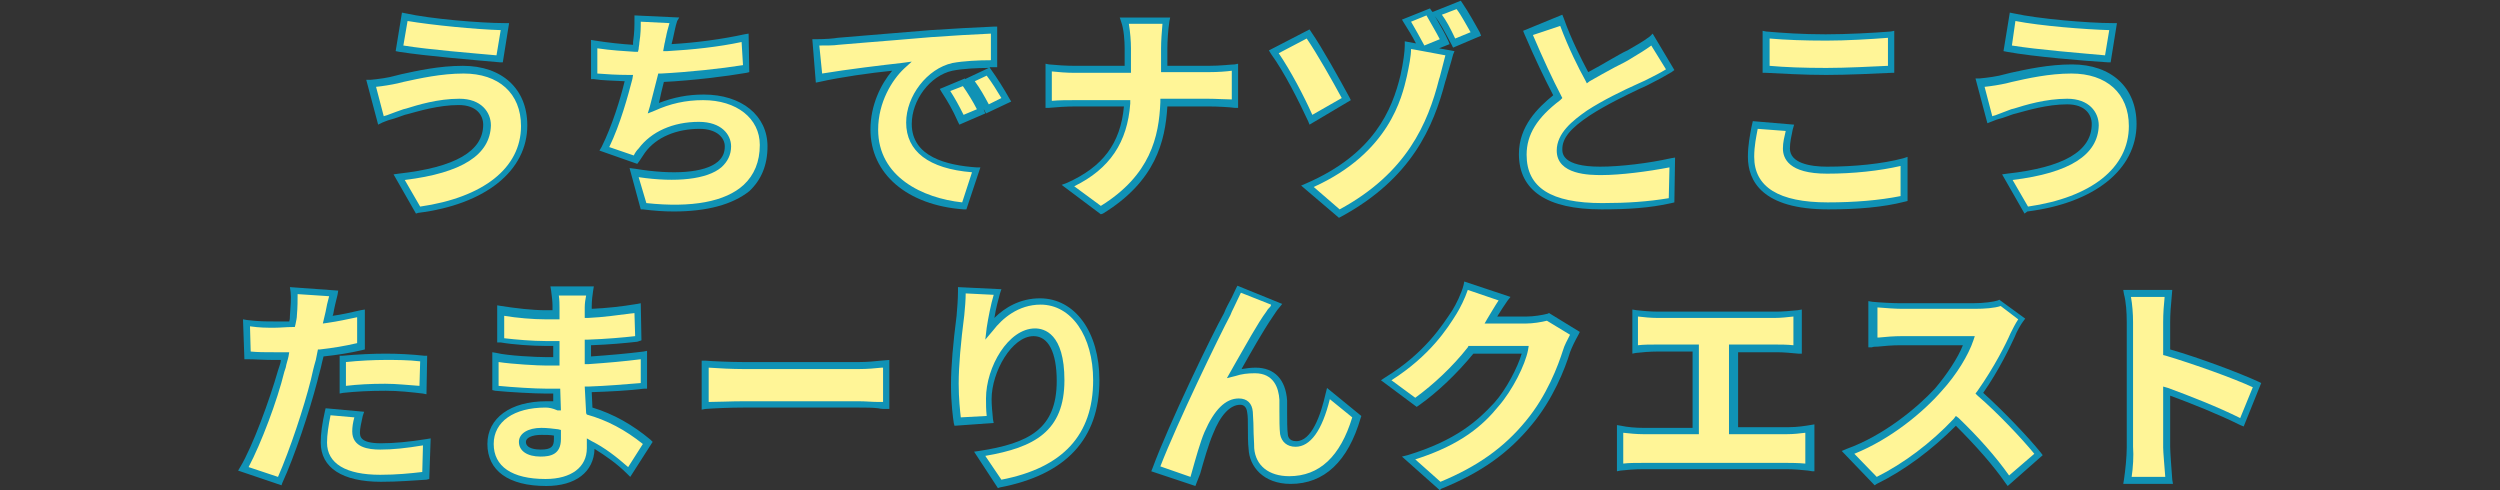 <?xml version="1.0" encoding="utf-8"?>
<!-- Generator: Adobe Illustrator 24.1.1, SVG Export Plug-In . SVG Version: 6.00 Build 0)  -->
<svg version="1.1" id="レイヤー_1" xmlns="http://www.w3.org/2000/svg" xmlns:xlink="http://www.w3.org/1999/xlink" x="0px"
	 y="0px" viewBox="0 0 357 70" style="enable-background:new 0 0 357 70;" xml:space="preserve">
<rect x="0" y="0" width="357" height="70" fill="#333333" stroke="none"/>
<style type="text/css">
	.st0{fill:none;}
	.st1{fill:#FFF597;}
	.st2{fill:#1092B5;}
</style>
<rect class="st0" width="357" height="70"/>
<g>
	<g>
		<g>
			<path class="st1" d="M65.4,14.5c-3.3,0-6.4,1.1-7.8,1.5c-0.9,0.2-2.2,0.8-3.2,1.2L53,11.8c1.1-0.1,2.6-0.3,3.7-0.6
				c2.3-0.5,5.8-1.3,9.4-1.3c5.2,0,8.7,3,8.7,8c0,6.6-6.2,10.9-15.2,12.1L57,25.3c7.8-0.8,12.5-3.1,12.5-7.6
				C69.5,16,68.2,14.5,65.4,14.5z M72.1,3.8l-0.7,4.6c-3.7-0.2-10.7-0.8-14.3-1.5l0.7-4.5C61.5,3.2,68.7,3.8,72.1,3.8z"/>
			<path class="st2" d="M59.4,30.5l-3.2-5.6l0.7-0.1C65,23.9,69,21.6,69,17.8c0-1.3-0.9-2.8-3.5-2.8c-2.9,0-5.8,0.9-7.3,1.3
				l-0.4,0.1c-0.6,0.2-1.3,0.5-2.1,0.7c-0.4,0.1-0.8,0.3-1.1,0.4L54,17.8l-1.7-6.4l0.6,0c1.1-0.1,2.6-0.3,3.6-0.6l0.8-0.2
				c2.3-0.5,5.4-1.2,8.8-1.2c5.6,0,9.2,3.3,9.2,8.5c0,6.5-6,11.3-15.6,12.5L59.4,30.5z M57.8,25.7l2.2,3.8c9-1.3,14.4-5.5,14.4-11.5
				c0-4.7-3.2-7.5-8.2-7.5c-3.2,0-6.3,0.7-8.6,1.2l-0.8,0.2c-0.9,0.2-2.1,0.4-3.1,0.5l1.1,4.2c0.2-0.1,0.4-0.1,0.6-0.2
				c0.8-0.3,1.6-0.6,2.2-0.8l0.4-0.1c1.6-0.5,4.5-1.4,7.6-1.4c3.1,0,4.5,1.9,4.5,3.8C70,22.1,66,24.7,57.8,25.7z M71.8,8.9l-0.4,0
				C68,8.6,60.8,8,57,7.4l-0.5-0.1l0.9-5.5l0.5,0.1c3.6,0.8,10.7,1.4,14.2,1.4h0.6L71.8,8.9z M57.6,6.5c3.7,0.6,10,1.1,13.3,1.4
				l0.6-3.6C68,4.2,61.8,3.6,58.2,3L57.6,6.5z"/>
		</g>
		<g>
			<path class="st1" d="M106.5,9.8c-3,0.5-7.9,1.1-12.2,1.3c-0.3,1.5-0.7,3-1.1,4.3c2.4-1.1,4.6-1.5,7.1-1.5c5,0,8.6,2.7,8.6,6.9
				c0,7.2-6.8,9.8-17.1,8.7l-1.3-4.8c6.6,1.2,13.4,0.6,13.4-3.7c0-1.6-1.4-3-4.1-3c-3.5,0-6.5,1.3-8.2,3.6c-0.3,0.4-0.5,0.8-0.8,1.3
				l-4.4-1.6c1.4-2.8,2.7-6.7,3.5-10.1c-1.8-0.1-3.6-0.1-5-0.3V6.3c1.9,0.3,4,0.6,5.9,0.6c0.1-0.3,0.1-0.6,0.1-0.8
				C91,4.6,91,3.8,90.9,2.7l5.3,0.2c-0.4,1.2-0.6,2.3-0.8,3.5l-0.1,0.5c3.4-0.2,7.4-0.7,11.1-1.4L106.5,9.8z"/>
			<path class="st2" d="M96.2,30.2c-1.4,0-2.8-0.1-4.4-0.3l-0.3,0L89.9,24l0.8,0.1c5.4,0.9,9.9,0.6,11.8-1c0.7-0.6,1-1.3,1-2.2
				c0-1.2-1.1-2.5-3.6-2.5c-3.3,0-6.2,1.2-7.8,3.4c-0.3,0.4-0.5,0.8-0.8,1.2L91,23.4l-5.4-1.9l0.3-0.5c1.5-3,2.7-6.9,3.3-9.4
				c-1.7-0.1-3.2-0.1-4.4-0.3l-0.4,0V5.7l0.6,0.1c1.9,0.3,3.8,0.5,5.4,0.6c0-0.1,0-0.2,0-0.3l0-0.1c0.2-1.4,0.2-2.2,0.2-3.3l0-0.5
				l6.4,0.3L96.7,3c-0.3,0.9-0.4,1.7-0.6,2.5C96,5.8,96,6,95.9,6.3c3.5-0.2,7.2-0.7,10.4-1.4l0.6-0.1l0.1,5.5l-0.4,0.1
				c-2.9,0.5-7.7,1.1-11.8,1.3c-0.3,1.1-0.5,2.1-0.7,3c2.1-0.8,4.1-1.2,6.4-1.2c5.4,0,9.1,3,9.1,7.4c0,2.7-0.9,4.8-2.6,6.4
				C104.6,29.2,101,30.2,96.2,30.2z M92.3,29c6.5,0.7,11.3-0.2,13.9-2.6c1.5-1.4,2.3-3.3,2.3-5.7c0-3.8-3.3-6.4-8.1-6.4
				c-2.5,0-4.7,0.5-6.9,1.5l-1,0.4l0.3-1c0.3-1.2,0.7-2.7,1.1-4.3l0.1-0.4l0.4,0c3.9-0.2,8.6-0.7,11.7-1.2L105.9,6
				c-3.3,0.7-7,1.1-10.6,1.3l-0.6,0l0.2-1.1c0.1-0.3,0.1-0.6,0.2-0.9c0.1-0.6,0.3-1.3,0.5-2l-4.1-0.2c0,0.9,0,1.7-0.2,3
				c0,0.3-0.1,0.6-0.1,0.9l-0.1,0.4l-0.4,0c-1.5-0.1-3.4-0.2-5.4-0.5v3.6c1.3,0.1,2.8,0.2,4.5,0.2l0.6,0l-0.1,0.6
				c-0.6,2.3-1.7,6.4-3.3,9.7l3.5,1.2c0.2-0.4,0.4-0.7,0.7-1c1.8-2.4,4.9-3.8,8.6-3.8c3.2,0,4.6,1.8,4.6,3.5c0,1.2-0.5,2.2-1.4,3
				c-2,1.7-6.4,2.2-11.8,1.4L92.3,29z"/>
		</g>
		<g>
			<path class="st1" d="M119.7,5.9c2.9-0.2,7.6-0.6,13.2-1.1c3.1-0.2,6.7-0.4,9-0.5l0,4.8c-1.6,0-4.2,0-5.9,0.4
				c-3.3,0.7-6.2,4.4-6.2,8c0,4.6,4.3,6.3,9.6,6.7l-1.7,5.2c-6.9-0.5-12.8-4.3-12.8-10.9c0-4.2,2.2-7.5,3.9-9
				c-2.7,0.3-8.1,0.9-11.8,1.7l-0.5-5.1C117.8,6.1,119.1,6,119.7,5.9z M140.1,15.9l-2.8,1.2c-0.8-1.8-1.4-2.8-2.4-4.3l2.7-1.1
				C138.4,12.8,139.5,14.7,140.1,15.9z M143.8,14.3l-2.7,1.3c-0.9-1.8-1.5-2.7-2.5-4.2l2.7-1.2C142,11.3,143.2,13.1,143.8,14.3z"/>
			<path class="st2" d="M138,29.9l-0.4,0c-8.1-0.6-13.3-5.1-13.3-11.4c0-3.5,1.5-6.5,3.1-8.4c-3,0.3-7.3,0.9-10.4,1.6l-0.5,0.1
				L116,5.6l0.5,0c1.3,0,2.6-0.1,3.1-0.2l0,0l3.6-0.3c2.6-0.2,5.9-0.5,9.7-0.8c3-0.2,6.6-0.4,9-0.5l0.5,0l0,5.8l-1.1,0c0,0,0,0,0,0
				l0.2,0.3c0.8,1.1,2,3,2.6,4.1l0.3,0.5l-3.6,1.7l-0.2-0.4c0-0.1-0.1-0.1-0.1-0.2c0,0,0,0,0,0.1l0.2,0.5l-3.7,1.6l-0.2-0.4
				c-0.8-1.8-1.4-2.8-2.3-4.2l-0.3-0.5l3.6-1.5l0,0.1l3.4-1.6c-1.6,0-3.7,0.1-5.2,0.4c-3.2,0.7-5.8,4.2-5.8,7.6c0,4.7,5,5.9,9.2,6.2
				l0.6,0L138,29.9z M130.2,8.8l-1.1,1c-1.7,1.6-3.7,4.8-3.7,8.7c0,6.8,6.4,9.8,12,10.4l1.4-4.3c-6.2-0.5-9.4-3-9.4-7.1
				c0-3.8,3-7.7,6.6-8.5c1.6-0.3,3.8-0.4,5.4-0.4l0.1,0l0-3.8c-2.4,0.1-5.7,0.3-8.5,0.5c-3.7,0.3-7,0.6-9.7,0.8l-3.6,0.3
				c-0.6,0.1-1.7,0.1-2.7,0.1l0.4,4C121,9.9,126,9.3,128.7,9L130.2,8.8z M135.7,13c0.7,1.1,1.2,2,1.9,3.4l1.9-0.8
				c-0.5-1-1.3-2.3-2-3.3L135.7,13z M139.2,11.6c0.8,1.1,1.3,2,2,3.3l1.8-0.9c-0.6-1-1.4-2.3-2.1-3.2L139.2,11.6z"/>
		</g>
		<g>
			<path class="st1" d="M172.6,9.9c1.7,0,3.1-0.1,3.8-0.2v5.2c-0.7-0.1-2.4-0.2-3.8-0.2h-6.3c-0.3,6-2.1,11.2-9,15.3l-4.7-3.5
				c6.2-2.8,8.1-7.1,8.5-11.8h-7.3c-1.5,0-2.8,0.1-3.9,0.2V9.6c1.1,0.1,2.5,0.2,3.8,0.2h7.5v-3c0-1.1-0.1-2.8-0.5-4h6
				c-0.2,1.2-0.3,3-0.3,4v3H172.6z"/>
			<path class="st2" d="M157.2,30.6l-5.6-4.2l0.8-0.3c5.1-2.3,7.6-5.6,8.1-10.9h-6.8c-1.5,0-2.8,0.1-3.9,0.2l-0.5,0V9.1l0.5,0.1
				c1,0.1,2.4,0.2,3.8,0.2h7V6.9c0-1-0.1-2.7-0.5-3.8l-0.2-0.6h7.2L167,3c-0.2,1.2-0.3,3-0.3,3.9v2.5h5.8c1.9,0,3.3-0.2,3.8-0.2
				l0.5-0.1v6.3l-0.5,0c-0.7-0.1-2.4-0.2-3.8-0.2h-5.8c-0.3,5-1.7,10.7-9.2,15.3L157.2,30.6z M153.4,26.6l3.8,2.8
				c7.1-4.4,8.3-9.9,8.5-14.8l0-0.5h6.8c1.2,0,2.5,0.1,3.4,0.1v-4.1c-0.7,0.1-1.9,0.2-3.3,0.2h-6.8V6.9c0-1,0.1-2.4,0.2-3.5h-4.8
				c0.2,1.2,0.3,2.5,0.3,3.5v3.5h-8c-1.2,0-2.4-0.1-3.3-0.2v4.2c1.1-0.1,2.2-0.1,3.4-0.1h7.8l0,0.5C161,20.3,158.5,24.1,153.4,26.6z
				"/>
		</g>
		<g>
			<path class="st1" d="M187.2,17.1c-1.4-3-3.5-7.1-5.3-9.7l4.9-2.5c1.6,2.3,4.3,7.1,5.5,9.3L187.2,17.1z M203.8,6.9l3.2,0.6
				c-0.4,1.3-0.9,3.2-1.1,3.9c-1.5,5.9-4.4,13.6-14.7,19.1l-4.5-3.9c10.6-4.5,12.8-11.8,13.7-15.9c0.4-1.8,0.6-3.5,0.6-4.3l2,0.4
				c-0.6-1.2-1.4-2.7-2.2-3.8l3.1-1.2c0.8,1.2,1.9,3.1,2.4,4.2L203.8,6.9z M208.2,0.6c0.8,1.2,1.9,3.1,2.5,4.2l-3.1,1.3
				c-0.7-1.3-1.6-3-2.5-4.2L208.2,0.6z"/>
			<path class="st2" d="M191.2,31.1l-5.4-4.6l0.7-0.3c9.7-4.2,12.3-10.5,13.5-15.5c0.4-1.8,0.6-3.4,0.6-4.2l0-0.6l1.6,0.3
				c-0.5-1-1.2-2.1-1.7-2.9l-0.3-0.5l4-1.6l0.2,0.3c0.1,0.1,0.1,0.2,0.2,0.2l4-1.6l0.2,0.3c0.9,1.3,2,3.3,2.5,4.2l0.2,0.5l-4,1.7
				l-0.2-0.4c-1-1.9-1.7-3.2-2.4-4.1c0.7,1.2,1.5,2.6,1.9,3.5l0.2,0.5l-1.5,0.6l2.2,0.4l-0.2,0.5c-0.3,1.2-0.8,2.7-1,3.5l-0.1,0.3
				c-1.7,6.5-4.8,13.9-15,19.4L191.2,31.1z M187.6,26.7l3.7,3.2c9.6-5.2,12.6-12.3,14.2-18.6l0.1-0.3c0.2-0.7,0.5-2,0.8-3.1
				l-4.3-0.8l0,0L201.5,7c0,1-0.3,2.5-0.6,3.9C200.2,13.9,198.4,21.8,187.6,26.7z M201.5,3.1c0.6,1,1.3,2.3,1.9,3.4l2.2-0.9
				c-0.5-1-1.3-2.3-1.9-3.4L201.5,3.1z M205.9,2.1c0.6,0.8,1.2,1.9,1.9,3.4l2.2-0.9c-0.6-1-1.3-2.4-2-3.3L205.9,2.1z M187,17.8
				l-0.2-0.5c-1.3-2.8-3.4-7-5.3-9.6l-0.3-0.5l5.8-3l0.2,0.3c1.6,2.3,4.2,7,5.5,9.4l0.2,0.4L187,17.8z M182.6,7.6
				c1.7,2.5,3.6,6.1,4.8,8.8l4.2-2.4c-1.3-2.4-3.5-6.3-5-8.5L182.6,7.6z"/>
		</g>
		<g>
			<path class="st1" d="M238.5,10c-1.1,0.7-2.2,1.2-3.5,1.9c-1.8,0.9-5.5,2.6-8.2,4.3c-2.4,1.6-4.1,3.2-4.1,5.2s2,3,5.9,3
				c3.1,0,7.3-0.5,10.2-1.2l-0.1,5.4c-2.8,0.5-5.9,0.8-10,0.8c-6.4,0-11.3-1.7-11.3-7.4c0-3.5,2.2-6.1,5-8.2
				c-1.4-2.7-2.9-5.8-4.2-9.1l4.7-1.9c1.1,3.1,2.5,5.9,3.7,8.2c2.3-1.3,4.6-2.5,6-3.3c1.3-0.7,2.3-1.3,3.2-2.1L238.5,10z"/>
			<path class="st2" d="M228.7,29.9c-7.8,0-11.8-2.7-11.8-7.9c0-4,2.7-6.6,4.9-8.4c-1.2-2.3-2.6-5.2-4.1-8.7l-0.2-0.5l5.6-2.3
				l0.2,0.5c1.1,3.1,2.5,5.8,3.5,7.7c1.1-0.6,2.2-1.2,3.2-1.8c0.9-0.5,1.7-1,2.4-1.3c1.2-0.7,2.3-1.3,3.2-2l0.4-0.4l3.1,5.2
				l-0.4,0.3c-1,0.6-2.1,1.2-3.5,1.9l-1.1,0.5c-1.9,0.9-4.8,2.3-7.1,3.8c-2.7,1.8-3.9,3.2-3.9,4.8c0,0.6,0,2.5,5.4,2.5
				c2.9,0,7-0.5,10.1-1.2l0.6-0.1l-0.1,6.4l-0.4,0.1C235.6,29.7,232.5,29.9,228.7,29.9z M218.9,5c1.5,3.5,2.8,6.3,4,8.6l0.2,0.4
				l-0.3,0.3c-3.3,2.5-4.8,4.9-4.8,7.8c0,4.7,3.5,6.9,10.8,6.9c3.5,0,6.5-0.2,9.5-0.7l0.1-4.4c-3.1,0.6-7,1.1-9.7,1.1
				c-1.6,0-6.4,0-6.4-3.5c0-2.5,2.3-4.3,4.3-5.7c2.3-1.5,5.2-2.9,7.2-3.8l1.1-0.5c1.2-0.6,2.2-1.1,3-1.6l-2.1-3.4
				c-0.8,0.6-1.8,1.2-2.8,1.8c-0.6,0.4-1.4,0.8-2.4,1.3c-1.1,0.6-2.4,1.3-3.6,2l-0.4,0.3l-0.2-0.4c-1-1.8-2.4-4.6-3.6-7.8L218.9,5z"
				/>
		</g>
		<g>
			<path class="st1" d="M255.6,18.3c-0.2,1.1-0.5,1.9-0.5,2.9c0,1.7,1.6,3.1,5.8,3.1c4.1,0,8.1-0.5,11-1.2l0,5.3
				c-3,0.7-6.6,1-10.9,1c-7.5,0-11-2.6-11-7c0-1.9,0.4-3.4,0.6-4.6L255.6,18.3z M252.2,4.8c2.3,0.3,5.2,0.4,8.6,0.4
				c3.1,0,6.9-0.2,9.3-0.4v5c-2.2,0.2-6.3,0.4-9.3,0.4c-3.3,0-6-0.2-8.6-0.3V4.8z"/>
			<path class="st2" d="M261.1,29.9c-9.5,0-11.5-4.1-11.5-7.5c0-1.7,0.3-3.1,0.5-4.2l0.2-0.9l5.9,0.5l-0.2,0.7
				c-0.2,1-0.4,1.8-0.4,2.7c0,2.1,2.9,2.6,5.3,2.6c3.9,0,7.9-0.4,10.9-1.2l0.6-0.2l0,6.3l-0.4,0.1C268.9,29.6,265.2,29.9,261.1,29.9
				z M251,18.4L251,18.4c-0.2,1.1-0.5,2.4-0.5,4c0,4.3,3.5,6.5,10.5,6.5c3.9,0,7.4-0.3,10.4-0.9l0-4.3c-3,0.7-6.8,1.1-10.5,1.1
				c-5.5,0-6.3-2.2-6.3-3.6c0-0.9,0.2-1.6,0.4-2.5L251,18.4z M260.8,10.7c-3.5,0-6.3-0.2-8.6-0.3l-0.5,0v-6l0.5,0.1
				c2.3,0.2,5.1,0.4,8.5,0.4c3,0,6.8-0.2,9.3-0.4l0.5-0.1v6l-0.4,0C268,10.5,263.9,10.7,260.8,10.7z M252.7,9.4
				c2.2,0.2,4.9,0.3,8.1,0.3c2.9,0,6.6-0.2,8.8-0.3v-4c-2.5,0.2-6,0.4-8.8,0.4c-3.1,0-5.9-0.1-8.1-0.3V9.4z"/>
		</g>
		<g>
			<path class="st1" d="M295.1,14.5c-3.3,0-6.4,1.1-7.8,1.5c-0.9,0.2-2.2,0.8-3.2,1.2l-1.4-5.3c1.1-0.1,2.6-0.3,3.7-0.6
				c2.3-0.5,5.8-1.3,9.4-1.3c5.2,0,8.7,3,8.7,8c0,6.6-6.2,10.9-15.2,12.1l-2.7-4.7c7.8-0.8,12.5-3.1,12.5-7.6
				C299.1,16,297.8,14.5,295.1,14.5z M301.8,3.8L301,8.3c-3.7-0.2-10.7-0.8-14.3-1.5l0.7-4.5C291.2,3.2,298.4,3.8,301.8,3.8z"/>
			<path class="st2" d="M289.1,30.5l-3.2-5.6l0.7-0.1c8.1-0.9,12.1-3.2,12.1-7.1c0-1.3-0.9-2.8-3.5-2.8c-2.9,0-5.8,0.9-7.3,1.3
				l-0.4,0.1c-0.6,0.2-1.3,0.5-2.1,0.7c-0.4,0.1-0.8,0.3-1.1,0.4l-0.5,0.2l-1.7-6.4l0.6,0c1.1-0.1,2.6-0.3,3.6-0.6l0.8-0.2
				c2.3-0.5,5.4-1.2,8.8-1.2c5.6,0,9.2,3.3,9.2,8.5c0,6.5-6,11.3-15.6,12.5L289.1,30.5z M287.4,25.7l2.2,3.8
				c9-1.3,14.4-5.5,14.4-11.5c0-4.7-3.2-7.5-8.2-7.5c-3.2,0-6.3,0.7-8.5,1.2l-0.8,0.2c-0.9,0.2-2.1,0.4-3.1,0.5l1.1,4.2
				c0.2-0.1,0.4-0.1,0.6-0.2c0.8-0.3,1.6-0.6,2.1-0.8l0.4-0.1c1.6-0.5,4.5-1.4,7.6-1.4c3.1,0,4.5,1.9,4.5,3.8
				C299.6,22.1,295.6,24.7,287.4,25.7z M301.4,8.9l-0.4,0c-3.3-0.2-10.6-0.8-14.4-1.5l-0.5-0.1l0.9-5.5l0.5,0.1
				c3.6,0.8,10.7,1.4,14.2,1.4h0.6L301.4,8.9z M287.3,6.5c3.7,0.6,10,1.1,13.3,1.4l0.6-3.6c-3.5-0.1-9.8-0.6-13.4-1.3L287.3,6.5z"/>
		</g>
		<g>
			<path class="st1" d="M51.6,49.4c-1.7,0.4-3.7,0.8-5.7,1c-0.3,1.3-0.6,2.7-0.9,3.9c-1.1,4.3-3.2,10.6-4.9,14.4l-5.2-1.8
				c1.8-3.1,4.3-9.7,5.4-14c0.2-0.7,0.4-1.5,0.6-2.2c-0.5,0-1.1,0-1.6,0c-1.6,0-2.8-0.1-3.8-0.1L35.2,46c1.7,0.2,2.7,0.2,4,0.2
				c0.8,0,1.7,0,2.5-0.1c0.1-0.5,0.2-0.9,0.2-1.3c0.2-1.3,0.2-2.7,0.1-3.5l5.7,0.4c-0.2,1-0.6,2.5-0.7,3.2l-0.1,0.5
				c1.6-0.2,3.2-0.6,4.7-0.9V49.4z M51.3,59.2c-0.2,0.8-0.4,1.8-0.4,2.5c0,1.3,0.8,2.1,3.5,2.1c2.1,0,4.2-0.2,6.6-0.7l-0.2,4.8
				c-1.8,0.2-3.9,0.4-6.5,0.4c-5.4,0-8.1-2-8.1-5.1c0-1.6,0.3-3.2,0.6-4.4L51.3,59.2z M48.9,51.3c1.8-0.2,4.1-0.3,6.1-0.3
				c1.7,0,3.6,0.1,5.5,0.3l-0.1,4.5c-1.5-0.2-3.5-0.4-5.4-0.4c-2.2,0-4.2,0.1-6.1,0.3V51.3z"/>
			<path class="st2" d="M40.2,69.3L34,67.2l0.3-0.5c1.8-3,4.2-9.6,5.4-13.8l0.2-0.6c0.1-0.3,0.2-0.6,0.2-0.9c-0.3,0-0.6,0-0.9,0
				c-1.6,0-2.8-0.1-3.9-0.1l-0.4,0l-0.2-5.7l0.6,0.1c1.7,0.2,2.6,0.2,3.9,0.2c0.7,0,1.4,0,2.1,0c0.1-0.3,0.1-0.6,0.1-0.8
				c0.1-1.3,0.2-2.6,0.1-3.4L41.4,41l6.9,0.5l-0.1,0.6c-0.2,0.8-0.5,2-0.6,2.7l-0.1,0.3c1.4-0.2,2.7-0.5,4-0.8l0.6-0.1v5.7l-0.4,0.1
				c-1.7,0.4-3.6,0.7-5.5,0.9l-0.2,0.8c-0.2,1-0.5,1.9-0.7,2.8c-1.1,4.2-3.2,10.6-5,14.5L40.2,69.3z M35.5,66.7l4.2,1.4
				c1.7-3.9,3.7-9.9,4.7-13.9c0.2-0.9,0.4-1.8,0.7-2.8l0.3-1.5l0.3,0c1.8-0.2,3.6-0.5,5.3-0.9v-3.7c-1.4,0.3-2.8,0.6-4.2,0.8
				l-0.7,0.1l0.4-1.7c0.1-0.6,0.3-1.5,0.5-2.2L42.5,42c0,0.8,0,1.9-0.1,3c0,0.4-0.1,0.8-0.2,1.3l-0.1,0.4l-0.4,0
				c-0.8,0-1.7,0.1-2.5,0.1c-1.2,0-2.1,0-3.5-0.2l0.1,3.6c1,0.1,2,0.1,3.4,0.1c0.5,0,1,0,1.5,0l0.6,0l-0.1,0.6
				c-0.1,0.5-0.3,1-0.4,1.6l-0.2,0.6C39.6,57.2,37.3,63.3,35.5,66.7z M54.4,68.8c-5.5,0-8.6-2-8.6-5.6c0-1.3,0.2-2.7,0.6-4.5
				l0.1-0.4l5.5,0.5l-0.2,0.6c-0.2,0.9-0.4,1.8-0.4,2.3c0,0.6,0,1.6,3,1.6c1.9,0,4-0.2,6.5-0.6l0.6-0.1l-0.2,5.8l-0.4,0.1
				C59.1,68.6,57,68.8,54.4,68.8z M47.2,59.3c-0.3,1.5-0.5,2.8-0.5,3.9c0,3,2.7,4.6,7.6,4.6c2.3,0,4.3-0.2,6-0.4l0.1-3.8
				c-2.4,0.4-4.3,0.6-6.1,0.6c-1.7,0-4-0.3-4-2.6c0-0.6,0.1-1.3,0.3-2L47.2,59.3z M60.9,56.3l-0.5-0.1c-1.7-0.2-3.5-0.4-5.3-0.4
				c-2.3,0-4.2,0.1-6.1,0.3l-0.5,0.1v-5.4l0.4,0c2.1-0.2,4.4-0.3,6.2-0.3c1.7,0,3.7,0.1,5.5,0.3l0.4,0L60.9,56.3z M55,54.8
				c1.7,0,3.3,0.2,4.9,0.3l0.1-3.5c-1.7-0.2-3.4-0.2-5-0.2c-1.6,0-3.7,0.1-5.6,0.3v3.4C51.1,54.9,52.9,54.8,55,54.8z"/>
		</g>
		<g>
			<path class="st1" d="M89.9,67.4c-1.5-1.5-3.4-2.9-5.5-4V64c0,2.9-2.3,4.9-6.4,4.9c-5.2,0-7.9-2.1-7.9-5.5c0-3.3,3-5.7,7.9-5.7
				c0.5,0,1,0,1.5,0.1l-0.1-2.1h-1.5c-1.7,0-5.3-0.2-7.2-0.4l0-4.4c1.6,0.4,5.8,0.6,7.3,0.6h1.4l0-2.5h-1.5c-1.9,0-4.6-0.2-6.4-0.5
				l0-4.2c2,0.4,4.6,0.6,6.4,0.6h1.5v-1.1c0-0.6-0.1-1.6-0.2-2.2h5.1c-0.1,0.7-0.2,1.5-0.2,2.2l0,0.9c2.3-0.1,4.4-0.3,7.1-0.7
				l0.1,4.3c-1.8,0.2-4.2,0.4-7.2,0.6l0,2.6c3.2-0.2,5.7-0.4,8-0.7l0,4.4c-2.7,0.3-5,0.5-8,0.6c0.1,1,0.1,2,0.2,3
				c3.8,1.1,6.7,3.1,8.5,4.6L89.9,67.4z M79.6,61.8c-0.8-0.1-1.5-0.2-2.3-0.2c-1.7,0-2.7,0.7-2.7,1.5c0,1,1,1.6,2.6,1.6
				c1.6,0,2.4-0.4,2.4-2C79.7,62.4,79.7,62.2,79.6,61.8z"/>
			<path class="st2" d="M78,69.4c-5.4,0-8.4-2.2-8.4-6c0-3.7,3.3-6.1,8.4-6.1c0.3,0,0.7,0,1,0l0-1.1h-1c-1.7,0-5.3-0.2-7.3-0.4
				l-0.4-0.1l0-5.4l0.6,0.1c1.6,0.4,5.7,0.6,7.2,0.6h0.9l0-1.6h-1c-2,0-4.8-0.2-6.5-0.5L71,48.9l0-5.3l0.6,0.1
				c1.9,0.3,4.4,0.6,6.3,0.6h1v-0.6c0-0.6-0.1-1.5-0.2-2.2l-0.1-0.6h6.2l-0.1,0.6c-0.1,0.6-0.2,1.5-0.2,2.2l0,0.4
				c2.1-0.1,4.1-0.3,6.5-0.7l0.5-0.1l0.1,5.3L91,48.8c-1.8,0.2-3.9,0.4-6.6,0.5l0,1.6c2.8-0.2,5.1-0.4,7.5-0.7l0.5-0.1l0,5.4l-0.4,0
				c-2.5,0.3-4.7,0.4-7.5,0.5l0.1,2.2c3,0.9,5.8,2.5,8.3,4.6l0.3,0.3l-3.2,5l-0.4-0.4c-1.5-1.5-3.1-2.6-4.7-3.6
				C84.8,67.4,82.2,69.4,78,69.4z M77.9,58.2c-4.5,0-7.4,2-7.4,5.2c0,3.2,2.6,5,7.4,5c3.7,0,5.9-1.7,5.9-4.4v-1.4l0.7,0.4
				c1.8,0.9,3.5,2.2,5.2,3.7l2.1-3.3c-2.5-2-5.1-3.4-8-4.2L83.7,59l-0.2-3.8l0.5,0c2.8-0.1,5-0.3,7.5-0.5l0-3.4
				c-2.4,0.3-4.6,0.5-7.5,0.7l-0.5,0l0-3.5l0.5,0c2.7-0.1,4.9-0.3,6.7-0.5l-0.1-3.3c-2.4,0.3-4.4,0.6-6.6,0.7l-0.5,0l0-1.5
				c0-0.6,0.1-1.2,0.2-1.7h-3.9c0.1,0.6,0.1,1.3,0.1,1.8v1.6h-2c-1.8,0-4.1-0.2-5.9-0.5l0,3.2c1.7,0.2,4.1,0.4,5.9,0.4h2l0,3.5h-1.9
				c-1.2,0-4.8-0.2-6.8-0.5l0,3.4c2,0.2,5.2,0.4,6.8,0.4h2l0.1,3.1l-0.5,0C78.9,58.3,78.4,58.2,77.9,58.2z M77.2,65.2
				c-1.9,0-3.1-0.8-3.1-2.1c0-1.2,1.3-2,3.2-2c0.8,0,1.6,0.1,2.4,0.2l0.4,0.1l0,0.4c0,0.4,0,0.7,0,0.9
				C80.1,64.9,78.6,65.2,77.2,65.2z M77.3,62.1c-1.3,0-2.2,0.4-2.2,1c0,1,1.5,1.1,2.1,1.1c1.5,0,1.9-0.4,1.9-1.5c0-0.1,0-0.3,0-0.5
				C78.6,62.1,77.9,62.1,77.3,62.1z"/>
		</g>
		<g>
			<path class="st1" d="M100.7,52c1.2,0.1,3.9,0.2,5.4,0.2h16.6c1.4,0,2.9-0.2,3.8-0.2v6c-0.8,0-2.6-0.2-3.8-0.2h-16.6
				c-1.8,0-4.1,0.1-5.4,0.2V52z"/>
			<path class="st2" d="M100.2,58.5v-7l0.5,0c1.2,0.1,3.8,0.2,5.4,0.2h16.6c1.1,0,2.2-0.1,3.1-0.2l1.2-0.1v7l-0.5,0
				c-0.3,0-0.7,0-1.1-0.1c-0.8-0.1-1.9-0.1-2.7-0.1h-16.6c-1.8,0-4.1,0.1-5.4,0.2L100.2,58.5z M106.1,57.3h16.6
				c0.9,0,1.9,0.1,2.8,0.1c0.2,0,0.4,0,0.6,0v-4.9l-0.2,0c-0.9,0.1-2.1,0.2-3.2,0.2h-16.6c-1.4,0-3.6-0.1-4.9-0.2v4.9
				C102.5,57.4,104.4,57.3,106.1,57.3z"/>
		</g>
		<g>
			<path class="st1" d="M142.5,41.8c-0.3,1.1-0.9,3.7-1.1,5.2c1.6-1.9,4-3.8,7.2-3.8c4.4,0,8,4.2,8,11.2c0,8.8-5.3,13.2-13.8,14.8
				l-2.8-4.3c7-1.1,11.6-3.1,11.6-10.4c0-4.7-1.6-6.9-3.7-6.9c-3.5,0-6.5,5.4-6.5,9.5c0,0.7,0,1.6,0.2,3l-4.6,0.3
				c-0.2-1.2-0.4-3.2-0.4-5.3c0-2.9,0.3-6.3,0.8-9.9c0.2-1.2,0.2-2.6,0.2-3.6L142.5,41.8z"/>
			<path class="st2" d="M142.5,69.7l-3.4-5.2l0.7-0.1c7.1-1.1,11.1-3.1,11.1-10c0-4.1-1.2-6.4-3.3-6.4c-3.1,0-6,5.1-6,9
				c0,0.9,0.1,1.8,0.2,2.9l0.1,0.5l-5.6,0.4l-0.1-0.4c-0.1-0.6-0.4-2.8-0.4-5.4c0-2.7,0.3-6,0.8-9.9c0.1-1.1,0.2-2.5,0.2-3.5V41
				l6.2,0.3l-0.2,0.6c-0.2,0.7-0.6,2.2-0.8,3.5c1.5-1.5,3.7-2.8,6.5-2.8c5,0,8.5,4.8,8.5,11.7c0,8.4-4.8,13.5-14.2,15.3L142.5,69.7z
				 M140.7,65.1l2.3,3.4c8.8-1.7,13.1-6.4,13.1-14.2c0-6.3-3.1-10.8-7.5-10.8c-3.2,0-5.5,2-6.8,3.7l-1.1,1.3l0.2-1.7
				c0.2-1.3,0.6-3.4,1-4.7l-4-0.2c0,0.9-0.1,2.1-0.2,3.1c-0.5,3.9-0.8,7.2-0.8,9.8c0,2.1,0.2,3.9,0.3,4.8l3.7-0.2
				c-0.1-0.9-0.1-1.7-0.1-2.5c0-4.5,3.2-10,7-10c1.3,0,4.2,0.7,4.2,7.4C152,61.6,147.7,63.9,140.7,65.1z"/>
		</g>
		<g>
			<path class="st1" d="M181.3,44.9c-1.6,2.2-3.6,5.9-5.1,8.5c1-0.3,1.9-0.4,2.9-0.4c2.5,0,3.8,1.6,4,4.2c0.1,1.1,0,3.7,0.2,4.8
				c0.1,1,0.8,1.4,1.7,1.4c2.3,0,3.7-3,4.7-7.2l4.1,3.3c-1.6,5.5-4.6,9.1-9.5,9.1c-3.5,0-5.4-2-5.5-4.5c-0.1-1.6-0.1-4.2-0.2-5.2
				c-0.1-0.9-0.6-1.5-1.5-1.5c-1.9,0-3.3,1.9-4.4,4.5c-0.8,1.8-1.7,5.1-2.2,6.8l-5.3-1.8c2.3-6.2,8.6-19.1,10.2-22.1
				c0.4-0.9,1.1-2,1.7-3.6l5.3,2.2C182,43.9,181.6,44.4,181.3,44.9z"/>
			<path class="st2" d="M170.7,69.4l-6.3-2.1l0.2-0.5c2.2-6,8.5-19.1,10.2-22.1c0.1-0.3,0.3-0.7,0.5-1.1c0.4-0.7,0.8-1.5,1.2-2.4
				l0.2-0.4l6.4,2.6l-0.4,0.5c-0.2,0.2-0.4,0.5-0.6,0.8c-0.1,0.2-0.3,0.4-0.4,0.6c-1.3,1.9-3,4.9-4.3,7.2l-0.1,0.2
				c0.6-0.1,1.3-0.2,2-0.2c2.7,0,4.3,1.7,4.5,4.7c0,0.4,0,1,0,1.7c0,1.1,0,2.4,0.1,3.1c0,0.2,0.1,1,1.2,1c2.2,0,3.5-3.7,4.2-6.8
				l0.2-0.8l4.9,4l-0.1,0.3c-1.8,6.2-5.2,9.4-10,9.4c-3.9,0-5.9-2.5-6-5c-0.1-0.8-0.1-2-0.1-3c0-0.9,0-1.7-0.1-2.2
				c-0.1-0.9-0.6-1.1-1-1.1c-1.4,0-2.8,1.4-3.9,4.2c-0.6,1.4-1.3,3.8-1.8,5.6L170.7,69.4z M176.9,56.9c1.2,0,1.9,0.7,2,1.9
				c0,0.5,0.1,1.3,0.1,2.3c0,1,0.1,2.1,0.1,2.9c0.2,2.5,2.1,4,5,4c4.3,0,7.3-2.8,9-8.4l-3.2-2.6c-1.1,4.5-2.8,6.8-4.9,6.8
				c-1.2,0-2-0.7-2.2-1.8c-0.1-0.8-0.1-2.1-0.1-3.3c0-0.6,0-1.2,0-1.6c-0.1-1.7-0.8-3.8-3.5-3.8c-1,0-1.9,0.1-2.8,0.4l-1.2,0.3
				l1.3-2.3c1.4-2.4,3-5.4,4.4-7.3l0,0c0.1-0.2,0.3-0.4,0.4-0.5c0.1-0.1,0.2-0.2,0.2-0.4l-4.3-1.7c-0.4,0.8-0.7,1.5-1,2.1
				c-0.2,0.4-0.4,0.8-0.5,1.1c-1.6,3-7.6,15.4-10,21.6l4.3,1.5l0.2-0.7c0.5-1.8,1.2-4.3,1.8-5.7C173.4,58.5,175,56.9,176.9,56.9z"/>
		</g>
		<g>
			<path class="st1" d="M225,47.6c-0.4,0.7-0.9,1.6-1.2,2.6c-0.8,2.6-2.5,6.7-5.4,10.2c-3,3.7-6.8,6.6-12.7,9l-4.5-4
				c6.7-2.1,10-4.7,12.7-7.7c2-2.2,3.7-5.8,4.1-7.8h-7.8c-2.2,2.8-5,5.5-7.9,7.5l-4.2-3.2c5.5-3.4,8.1-7.2,9.7-9.8
				c0.6-0.9,1.3-2.5,1.7-3.7l5.5,1.8c-0.7,1-1.5,2.3-1.9,3.1h5c1,0,2.3-0.2,3.1-0.4L225,47.6z"/>
			<path class="st2" d="M205.6,70l-5.4-4.8L201,65c6.9-2.1,10-4.9,12.4-7.5c1.7-1.9,3.3-5,3.9-7h-6.9c-2.3,2.8-5.1,5.5-7.8,7.4
				l-0.3,0.2l-5.1-3.8l0.6-0.4c5.7-3.5,8.2-7.5,9.6-9.6c0.5-0.8,1.3-2.4,1.6-3.6l0.1-0.5l6.6,2.2l-0.4,0.5c-0.5,0.7-1,1.5-1.5,2.3
				h4.2c1,0,2.2-0.2,3-0.4l0.2-0.1l4.4,2.7l-0.2,0.4c-0.5,0.9-0.9,1.7-1.2,2.5c-0.7,2.3-2.4,6.7-5.5,10.4c-3.3,4-7.2,6.8-12.9,9.1
				L205.6,70z M202.1,65.6l3.6,3.2c5.3-2.2,9.1-4.9,12.2-8.7c3-3.6,4.6-7.9,5.3-10.1c0.2-0.7,0.6-1.4,1-2.2l-3.3-2
				c-0.8,0.2-2,0.4-3,0.4h-5.9l0.4-0.7c0.5-0.8,1-1.7,1.6-2.6l-4.4-1.5c-0.4,1.2-1.1,2.6-1.6,3.4c-1.3,2.1-3.8,6-9.3,9.5l3.4,2.5
				c2.6-1.9,5.3-4.4,7.5-7.2l0.1-0.2h8.6l-0.1,0.6c-0.4,2.1-2.2,5.7-4.2,8C211.8,60.7,208.7,63.5,202.1,65.6z"/>
		</g>
		<g>
			<path class="st1" d="M255.2,61.5c1.2,0,2.3-0.2,3.1-0.3v5.5c-0.9-0.1-2.3-0.2-3.1-0.2h-20.6c-1,0-2.2,0-3.2,0.2v-5.5
				c1,0.2,2.2,0.3,3.2,0.3h7.5V49.7h-5.5c-1,0-2.3,0.1-3.2,0.2v-5.2c0.8,0.1,2.2,0.2,3.2,0.2h16.9c0.9,0,2.1-0.1,3.1-0.2v5.2
				c-1-0.1-2.2-0.2-3.1-0.2h-6.1v11.8H255.2z"/>
			<path class="st2" d="M258.8,67.3l-0.6-0.1c-0.8-0.1-2.1-0.2-3-0.2h-20.6c-1.2,0-2.3,0.1-3.2,0.2l-0.5,0.1v-6.6l0.6,0.1
				c0.9,0.2,2.1,0.3,3.2,0.3h7V50.2h-5c-1,0-2.3,0.1-3.1,0.2l-0.5,0.1v-6.3l0.6,0.1c0.8,0.1,2.1,0.2,3.1,0.2h16.9c0.8,0,2-0.1,3-0.2
				l0.6-0.1v6.3l-0.5,0c-1-0.1-2.2-0.2-3-0.2h-5.6V61h7.3c1.2,0,2.4-0.2,3-0.3l0.6-0.1V67.3z M231.8,61.8v4.4
				c0.8-0.1,1.7-0.1,2.8-0.1h20.6c0.3,0,1.6,0,2.6,0.1v-4.4c-0.8,0.1-1.7,0.2-2.6,0.2h-8.3V49.2h6.6c0.7,0,1.7,0,2.6,0.1v-4.1
				c-0.9,0.1-1.8,0.2-2.6,0.2h-16.9c-0.8,0-1.9-0.1-2.7-0.2v4.1c0.8-0.1,1.8-0.1,2.7-0.1h6V62h-8C233.7,62,232.7,61.9,231.8,61.8z"
				/>
		</g>
		<g>
			<path class="st1" d="M288.7,45.7c-0.3,0.4-0.9,1.5-1.3,2.3c-1,2.3-2.7,5.4-4.7,8.2c3,2.6,6.8,6.6,8.5,8.7l-4.3,3.8
				c-2-2.8-4.7-5.8-7.5-8.6c-3.3,3.4-7.4,6.6-11.5,8.5l-3.9-4.1c5.1-1.8,10-5.7,12.8-8.8c2-2.3,3.7-5.1,4.4-7.1h-9.7
				c-1.4,0-3.1,0.2-4,0.2v-5.4c1.1,0.2,3.1,0.2,4,0.2h10.4c1.6,0,3-0.2,3.7-0.5L288.7,45.7z"/>
			<path class="st2" d="M286.7,69.4l-0.3-0.4c-1.8-2.6-4.3-5.4-7.1-8.2c-3.5,3.5-7.4,6.4-11.3,8.3l-0.3,0.2l-4.7-4.9l0.7-0.3
				c5.3-1.9,10.1-5.9,12.6-8.6c1.7-2,3.3-4.4,4-6.2h-9c-1,0-2.3,0.1-3.2,0.2c-0.3,0-0.6,0-0.8,0.1l-0.5,0V43l0.6,0.1
				c1,0.1,3,0.2,3.9,0.2h10.4c1.6,0,3-0.2,3.6-0.4l0.2-0.1l3.7,2.7l-0.3,0.4c-0.3,0.4-0.9,1.4-1.2,2.2c-0.6,1.3-2.2,4.7-4.5,8
				c2.9,2.6,6.5,6.4,8.2,8.5l0.3,0.4L286.7,69.4z M264.8,64.8l3.2,3.3c3.8-1.9,7.7-4.8,11-8.3l0.3-0.4l0.4,0.3
				c2.8,2.7,5.3,5.5,7.2,8.2l3.6-3.1c-1.8-2.2-5.3-5.9-8.1-8.3l-0.3-0.3l0.3-0.4c2.4-3.4,4.1-6.8,4.7-8.2c0.3-0.6,0.7-1.4,1.1-2
				l-2.5-1.9c-0.9,0.3-2.3,0.4-3.7,0.4h-10.4c-0.8,0-2.4-0.1-3.5-0.2v4.3c0.1,0,0.2,0,0.2,0c0.9-0.1,2.2-0.2,3.3-0.2h10.4l-0.2,0.6
				c-0.7,2.1-2.4,4.9-4.5,7.2C274.6,58.9,270,62.7,264.8,64.8z"/>
		</g>
		<g>
			<path class="st1" d="M320.2,60.3c-3.2-1.6-7.4-3.3-10.7-4.5v8c0,0.8,0.2,3.3,0.3,4.7h-5.9c0.2-1.3,0.4-3.4,0.4-4.7V46
				c0-1.3-0.1-2.9-0.4-4.1h5.9c-0.1,1.2-0.3,2.6-0.3,4.1v4.3c4.2,1.2,10.3,3.4,12.9,4.7L320.2,60.3z"/>
			<path class="st2" d="M310.3,69.1h-7.1l0.1-0.6c0.2-1.3,0.4-3.3,0.4-4.6V46c0-1.4-0.1-2.9-0.4-4l-0.1-0.6h7l-0.1,1.2
				c-0.1,1-0.2,2.2-0.2,3.4v3.9c4.2,1.2,10,3.4,12.6,4.6l0.4,0.2l-2.5,6.2l-0.5-0.2c-3-1.5-7-3.1-10-4.2v7.3c0,0.8,0.2,3.3,0.3,4.7
				L310.3,69.1z M304.4,68.1h4.8c-0.1-1.4-0.3-3.5-0.3-4.2v-8.7l0.7,0.2c3,1.1,7.1,2.7,10.3,4.3l1.8-4.4c-2.8-1.3-8.4-3.3-12.4-4.5
				l-0.4-0.1V46c0-1.3,0.1-2.5,0.2-3.5l0-0.1h-4.8c0.2,1.1,0.3,2.4,0.3,3.6v17.8C304.7,65.1,304.6,66.8,304.4,68.1z"/>
		</g>
	</g>
</g>
</svg>
